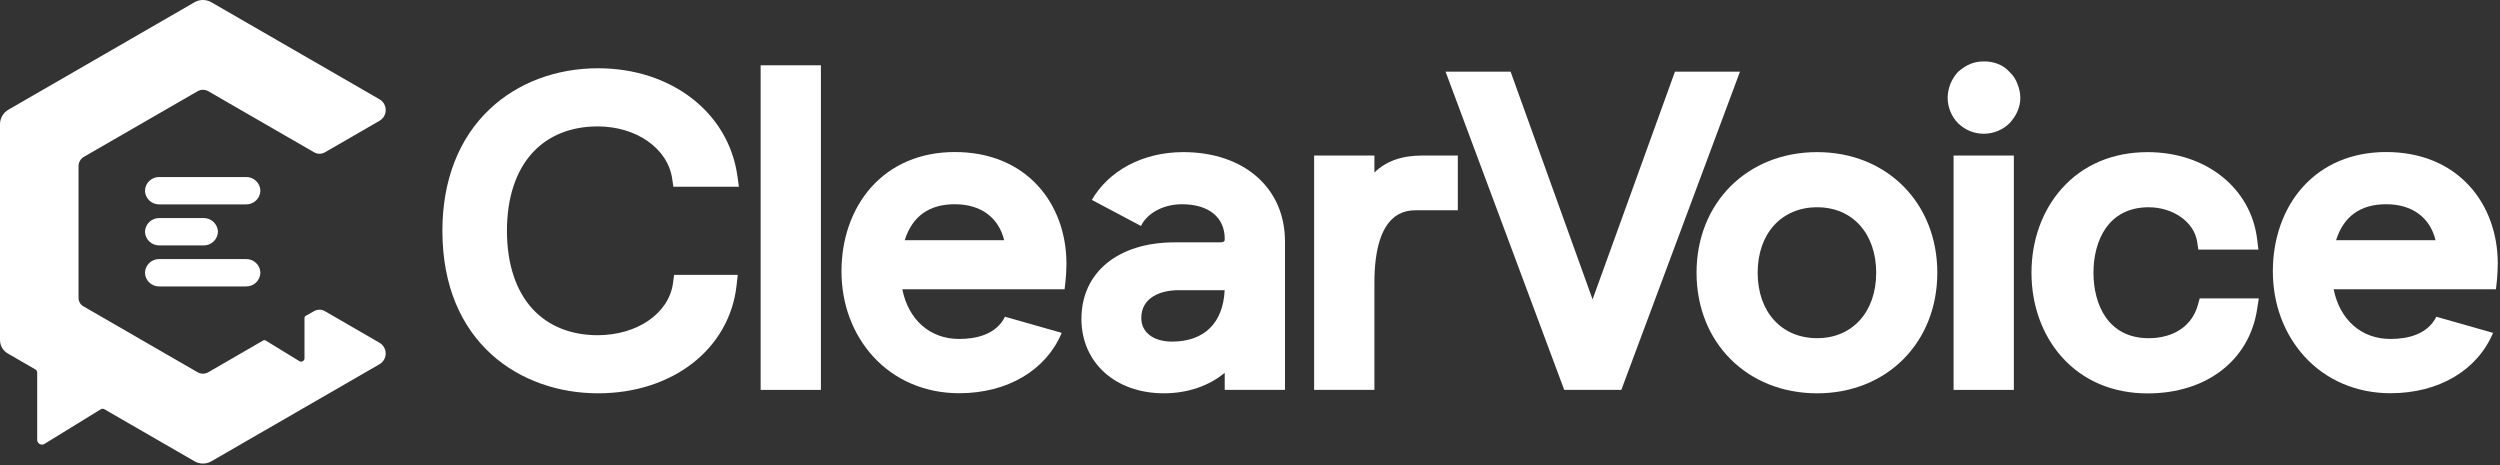 <svg xmlns="http://www.w3.org/2000/svg" width="172" height="32" viewBox="0 0 172 32" fill="none"><rect x="0" y="0" width="172" height="32" fill="#333333" stroke="none"/><g clip-path="url(#clip0_1538_14480)"><path d="M41.118 8.697C43.783 8.697 45.942 10.21 46.247 12.294L46.328 12.847H50.836L50.734 12.111C50.129 7.746 46.187 4.697 41.148 4.697C38.266 4.697 35.625 5.688 33.709 7.491C31.569 9.504 30.437 12.404 30.437 15.877C30.437 23.602 35.817 27.059 41.148 27.059C46.279 27.059 50.198 24.003 50.677 19.626L50.756 18.91H46.38L46.305 19.471C46.026 21.556 43.845 23.062 41.118 23.062C39.282 23.062 37.737 22.44 36.649 21.264C35.491 20.012 34.878 18.15 34.878 15.879C34.878 13.609 35.491 11.748 36.649 10.495C37.737 9.318 39.282 8.697 41.118 8.697Z" fill="white"></path><path d="M56.478 4.492H52.332V26.825H56.478V4.492Z" fill="white"></path><path d="M71.405 12.777C70.015 11.264 68.038 10.46 65.692 10.46C63.346 10.46 61.341 11.305 59.923 12.902C58.615 14.376 57.894 16.424 57.894 18.669C57.894 20.914 58.664 22.975 60.063 24.517C61.547 26.153 63.654 27.054 65.986 27.054C69.315 27.054 71.963 25.479 73.046 22.901L69.144 21.791C68.523 23.038 67.124 23.32 65.986 23.32C63.978 23.32 62.501 22.001 62.078 19.903H73.244L73.309 19.324C73.34 19.043 73.371 18.544 73.371 18.134C73.371 16.061 72.673 14.156 71.405 12.777ZM62.245 16.527C62.764 14.883 63.92 14.051 65.692 14.051C67.48 14.051 68.704 14.963 69.088 16.527H62.245Z" fill="white"></path><path d="M81.406 10.466C78.606 10.466 76.266 11.759 75.119 13.754L78.499 15.546C78.92 14.67 80.027 14.052 81.318 14.052C83.161 14.052 84.262 14.944 84.262 16.437C84.262 16.569 84.262 16.674 83.907 16.674H80.818C76.922 16.674 74.403 18.741 74.403 21.939C74.403 24.951 76.739 27.059 80.08 27.059C81.719 27.059 83.208 26.536 84.26 25.647V26.824H88.407V16.614C88.409 12.937 85.594 10.466 81.406 10.466ZM80.641 23.502C79.353 23.502 78.521 22.866 78.521 21.88C78.521 20.468 79.845 19.965 81.083 19.965H84.256C84.153 22.219 82.849 23.502 80.641 23.502Z" fill="white"></path><path d="M94.559 11.87V10.701H90.412V26.825H94.559V19.468C94.559 14.465 96.775 14.465 97.504 14.465H100.298V10.701H97.856C96.45 10.701 95.37 11.079 94.559 11.87Z" fill="white"></path><path d="M115.236 4.933L109.57 20.597L103.93 4.933H99.456L107.619 26.825H111.547L119.71 4.933H115.236Z" fill="white"></path><path d="M125.019 10.466C120.211 10.466 116.722 13.955 116.722 18.763C116.722 23.571 120.211 27.06 125.019 27.06C129.809 27.06 133.287 23.571 133.287 18.763C133.287 13.955 129.809 10.466 125.019 10.466ZM125.019 23.267C122.571 23.267 120.927 21.456 120.927 18.763C120.927 16.07 122.571 14.259 125.019 14.259C127.452 14.259 129.082 16.068 129.082 18.763C129.082 21.458 127.448 23.267 125.019 23.267Z" fill="white"></path><path d="M138.266 4.961C138.046 4.709 137.767 4.516 137.455 4.397C137.14 4.274 136.803 4.216 136.464 4.227C135.831 4.227 135.306 4.439 134.749 4.912L134.693 4.966C134.255 5.449 134.008 6.075 133.998 6.727C134.001 7.374 134.252 7.996 134.7 8.464L134.735 8.499C135.208 8.953 135.84 9.205 136.496 9.202C137.151 9.199 137.78 8.941 138.25 8.483L138.268 8.464C138.745 7.947 138.998 7.348 138.998 6.727C138.994 6.409 138.93 6.094 138.81 5.8C138.7 5.48 138.513 5.192 138.266 4.961Z" fill="white"></path><path d="M138.553 10.701H134.407V26.825H138.553V10.701Z" fill="white"></path><path d="M151.208 21.002C150.811 22.422 149.547 23.268 147.828 23.268C145.028 23.268 144.03 20.941 144.03 18.764C144.03 16.587 145.028 14.26 147.828 14.26C149.516 14.26 150.956 15.278 151.163 16.628L151.249 17.174H155.379L155.29 16.448C154.857 12.927 151.762 10.467 147.76 10.467C145.359 10.467 143.313 11.334 141.851 12.974C140.505 14.48 139.766 16.535 139.766 18.767C139.766 20.998 140.509 23.053 141.851 24.559C143.319 26.199 145.365 27.066 147.76 27.066C151.8 27.066 154.754 24.794 155.29 21.273L155.405 20.531H151.339L151.208 21.002Z" fill="white"></path><path d="M169.882 12.777C168.491 11.264 166.514 10.46 164.168 10.46C161.822 10.46 159.817 11.305 158.399 12.902C157.091 14.376 156.372 16.424 156.372 18.669C156.372 20.914 157.142 22.975 158.54 24.517C160.023 26.153 162.131 27.054 164.462 27.054C167.792 27.054 170.44 25.479 171.522 22.901L167.621 21.792C166.998 23.038 165.601 23.32 164.462 23.32C162.455 23.32 160.978 22.001 160.555 19.903H171.721L171.785 19.324C171.816 19.043 171.847 18.544 171.847 18.134C171.847 16.061 171.15 14.156 169.882 12.777ZM160.722 16.527C161.241 14.883 162.397 14.051 164.168 14.051C165.958 14.051 167.186 14.963 167.565 16.527H160.722Z" fill="white"></path></g><path d="M22.351 21.407C22.121 21.275 21.84 21.275 21.61 21.407L21.023 21.738C20.978 21.765 20.95 21.813 20.95 21.864V24.651C20.95 24.779 20.847 24.881 20.721 24.883C20.678 24.883 20.635 24.872 20.599 24.848L18.265 23.419C18.218 23.393 18.164 23.393 18.118 23.419L14.333 25.609C14.103 25.742 13.821 25.742 13.591 25.609L5.734 21.073C5.53 20.956 5.405 20.739 5.403 20.504V11.431C5.403 11.166 5.543 10.921 5.773 10.789L13.593 6.278C13.823 6.145 14.104 6.145 14.334 6.278L21.613 10.479C21.843 10.612 22.124 10.612 22.354 10.479L26.113 8.309C26.52 8.074 26.66 7.553 26.424 7.144C26.349 7.015 26.242 6.908 26.113 6.833L14.541 0.155C14.182 -0.052 13.742 -0.052 13.383 0.155L0.577 7.548C0.22 7.755 1.0092e-05 8.137 1.0092e-05 8.55V23.386C-0.002 23.768 0.2 24.124 0.531 24.317L2.442 25.421C2.514 25.464 2.559 25.541 2.559 25.626V30.269C2.566 30.451 2.72 30.595 2.902 30.589C2.956 30.587 3.009 30.572 3.055 30.544L6.938 28.155C7.012 28.112 7.105 28.112 7.18 28.155L13.385 31.737C13.744 31.944 14.184 31.944 14.543 31.737L26.111 25.058C26.518 24.824 26.659 24.302 26.422 23.894C26.348 23.765 26.24 23.657 26.111 23.583L22.351 21.407Z" fill="white"></path><path fill-rule="evenodd" clip-rule="evenodd" d="M9.974 18.765C9.989 18.231 10.432 17.811 10.967 17.824H16.922C17.456 17.811 17.9 18.231 17.915 18.765C17.9 19.3 17.456 19.72 16.922 19.707H10.967C10.432 19.72 9.989 19.3 9.974 18.765ZM10.978 15.002H13.991C14.528 14.986 14.977 15.406 14.995 15.943C14.977 16.481 14.528 16.901 13.991 16.885H10.978C10.441 16.901 9.992 16.481 9.974 15.943C9.992 15.406 10.441 14.986 10.978 15.002ZM10.967 12.18H16.922C17.456 12.167 17.9 12.587 17.915 13.121C17.9 13.655 17.456 14.076 16.922 14.062H10.967C10.432 14.076 9.989 13.655 9.974 13.121C9.989 12.587 10.432 12.165 10.967 12.18Z" fill="white"></path><defs><clipPath id="clip0_1538_14480"><rect width="141.409" height="22.833" fill="white" transform="translate(30.437 4.227)"></rect></clipPath></defs></svg>